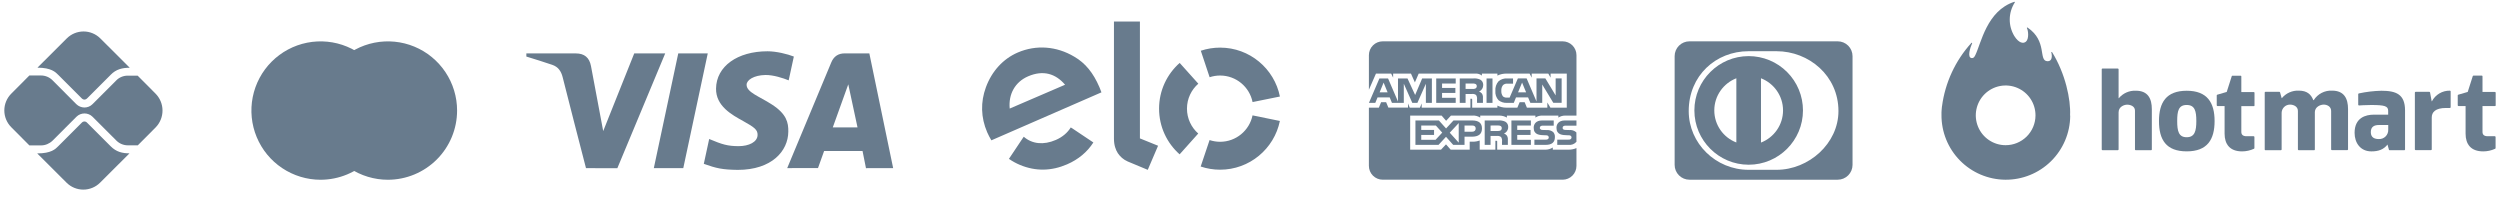 <svg xmlns="http://www.w3.org/2000/svg" width="213" height="17" viewBox="0 0 213 17" fill="none"><path d="M9.43 12.464L7.402 10.436C7.327 10.362 7.24 10.348 7.193 10.348C7.145 10.348 7.058 10.362 6.984 10.436L4.949 12.471C4.72 12.7 4.363 13.071 3.17 13.071L5.67 15.564C6.049 15.943 6.563 16.155 7.098 16.155C7.634 16.155 8.148 15.943 8.527 15.564L11.033 13.064C10.42 13.064 9.908 12.943 9.43 12.464ZM4.949 6.366L6.984 8.401C7.038 8.455 7.119 8.488 7.193 8.488C7.267 8.488 7.348 8.455 7.402 8.401L9.416 6.386C9.895 5.887 10.441 5.773 11.054 5.773L8.547 3.272C8.168 2.894 7.654 2.681 7.119 2.681C6.583 2.681 6.069 2.894 5.69 3.272L3.19 5.766C4.376 5.766 4.74 6.157 4.949 6.366Z" fill="#687B8D"></path><path d="M13.243 7.968L11.727 6.445H10.878C10.514 6.445 10.15 6.593 9.901 6.856L7.88 8.877C7.691 9.066 7.442 9.16 7.192 9.16C6.936 9.157 6.69 9.056 6.505 8.877L4.47 6.835C4.214 6.579 3.864 6.431 3.493 6.431H2.502L0.959 7.981C0.581 8.36 0.368 8.874 0.368 9.41C0.368 9.945 0.581 10.459 0.959 10.838L2.502 12.388H3.5C3.864 12.388 4.214 12.24 4.477 11.984L6.512 9.949C6.7 9.76 6.95 9.666 7.199 9.666C7.448 9.666 7.698 9.76 7.886 9.949L9.915 11.977C10.171 12.233 10.521 12.382 10.892 12.382H11.741L13.257 10.859C13.637 10.473 13.849 9.952 13.846 9.41C13.844 8.869 13.627 8.35 13.243 7.968Z" fill="#687B8D"></path><path d="M33.05 15.315C31.885 15.315 30.745 14.969 29.776 14.322C28.806 13.674 28.05 12.754 27.604 11.677C27.158 10.6 27.041 9.414 27.268 8.271C27.495 7.127 28.057 6.077 28.881 5.252C29.705 4.428 30.756 3.866 31.899 3.638C33.042 3.411 34.227 3.527 35.305 3.973C36.382 4.419 37.302 5.175 37.95 6.144C38.598 7.113 38.944 8.253 38.944 9.419C38.943 10.982 38.321 12.481 37.216 13.586C36.111 14.691 34.613 15.313 33.05 15.315Z" fill="#687B8D"></path><path d="M27.314 15.315C26.148 15.315 25.009 14.969 24.04 14.321C23.07 13.674 22.315 12.753 21.869 11.676C21.422 10.599 21.306 9.413 21.533 8.27C21.761 7.126 22.322 6.076 23.146 5.252C23.971 4.427 25.021 3.866 26.164 3.638C27.308 3.411 28.493 3.527 29.57 3.974C30.647 4.42 31.568 5.175 32.215 6.145C32.863 7.114 33.209 8.254 33.209 9.42C33.207 10.983 32.586 12.481 31.48 13.586C30.375 14.692 28.877 15.313 27.314 15.315Z" fill="#687B8D"></path><path d="M73.781 14.328L73.488 12.863H70.215L69.694 14.318L67.07 14.323C68.319 11.319 69.571 8.316 70.826 5.314C71.039 4.805 71.418 4.546 71.977 4.548C72.404 4.552 73.1 4.552 74.068 4.55L76.097 14.325L73.781 14.328ZM70.952 10.857H73.061L72.273 7.184L70.952 10.857ZM54.038 4.547L56.676 4.55L52.598 14.33L49.927 14.327C49.255 11.744 48.592 9.158 47.937 6.571C47.807 6.055 47.549 5.694 47.053 5.524C46.32 5.278 45.584 5.043 44.845 4.818V4.551H49.06C49.789 4.551 50.215 4.904 50.352 5.628C50.489 6.353 50.836 8.2 51.393 11.168L54.038 4.547ZM60.301 4.55L58.215 14.327L55.705 14.325L57.788 4.547L60.301 4.55ZM65.393 4.369C66.144 4.369 67.091 4.603 67.635 4.818L67.195 6.846C66.703 6.648 65.893 6.381 65.212 6.39C64.222 6.407 63.61 6.822 63.61 7.221C63.61 7.869 64.673 8.196 65.766 8.904C67.015 9.712 67.179 10.437 67.164 11.225C67.147 12.861 65.766 14.474 62.855 14.474C61.527 14.455 61.047 14.343 59.964 13.959L60.422 11.842C61.525 12.305 61.993 12.452 62.936 12.452C63.799 12.452 64.54 12.103 64.546 11.495C64.552 11.062 64.286 10.848 63.317 10.313C62.348 9.778 60.989 9.037 61.007 7.55C61.029 5.646 62.833 4.369 65.394 4.369H65.393Z" fill="#687B8D"></path><path d="M84.465 11.956C84.352 11.774 84.199 11.482 84.107 11.267C83.563 10.004 83.537 8.696 83.997 7.441C84.502 6.065 85.467 5.011 86.714 4.474C88.282 3.799 90.016 3.932 91.519 4.824C92.473 5.372 93.15 6.217 93.664 7.413L93.712 7.529L93.801 7.76C93.815 7.797 93.829 7.834 93.843 7.868L84.465 11.956ZM87.596 6.502C86.483 6.981 85.909 8.025 86.027 9.25L90.744 7.22C89.933 6.267 88.877 5.951 87.596 6.502ZM93.155 12.138L91.332 10.919L91.329 10.922L91.231 10.856C90.95 11.313 90.511 11.683 89.957 11.923C88.902 12.382 87.925 12.264 87.224 11.649L87.159 11.747L87.157 11.745L85.961 13.535C86.258 13.742 86.577 13.916 86.912 14.056C88.234 14.605 89.586 14.58 90.918 14C91.882 13.582 92.638 12.946 93.155 12.138ZM97.121 1.837V11.791L98.668 12.418L97.789 14.47L96.081 13.758C95.698 13.592 95.437 13.338 95.239 13.051C95.05 12.759 94.909 12.358 94.909 11.818V1.837L97.121 1.837ZM101.13 9.255C101.13 8.407 101.505 7.647 102.097 7.131L100.509 5.361C99.433 6.312 98.754 7.703 98.753 9.253C98.751 10.803 99.428 12.195 100.504 13.149L102.09 11.377C101.501 10.858 101.129 10.101 101.13 9.255ZM103.95 12.08C103.638 12.079 103.337 12.027 103.056 11.934L102.298 14.188C102.83 14.367 103.387 14.458 103.948 14.458C106.461 14.46 108.56 12.677 109.046 10.306L106.716 9.83C106.451 11.115 105.313 12.081 103.95 12.08ZM103.957 4.057C103.397 4.056 102.84 4.146 102.309 4.323L103.06 6.579C103.349 6.484 103.651 6.435 103.955 6.435C105.321 6.436 106.46 7.408 106.719 8.696L109.049 8.224C108.569 5.849 106.473 4.059 103.957 4.057Z" fill="#687B8D"></path><path d="M133.134 15.31H117.808C117.495 15.31 117.195 15.186 116.974 14.965C116.753 14.744 116.629 14.444 116.629 14.131V9.172H117.478L117.67 8.708H118.099L118.29 9.17H119.961V8.818L120.11 9.172H120.978L121.127 8.812V9.171H125.279V8.413H125.358C125.414 8.415 125.43 8.419 125.43 8.513V9.172H127.578V8.996C127.798 9.107 128.057 9.173 128.331 9.173L128.378 9.172H128.376H129.279L129.473 8.71H129.902L130.091 9.172H131.833V8.733L132.096 9.172H133.489V6.272H132.11V6.614L131.917 6.272H130.5V6.614L130.322 6.272H128.408C128.118 6.257 127.829 6.317 127.569 6.445L127.579 6.441V6.272H126.258V6.441C126.099 6.315 125.897 6.254 125.694 6.272H125.697H120.872L120.548 7.021L120.215 6.272H118.695V6.615L118.528 6.272H117.231L116.63 7.648V4.7C116.63 4.387 116.755 4.087 116.976 3.866C117.197 3.645 117.497 3.521 117.809 3.521H133.136C133.448 3.521 133.748 3.645 133.969 3.866C134.19 4.087 134.315 4.387 134.315 4.7V9.849H133.394C133.38 9.848 133.362 9.848 133.345 9.848C133.132 9.848 132.934 9.911 132.769 10.021L132.773 10.018V9.849H131.412C131.199 9.837 130.989 9.897 130.815 10.02L130.818 10.018V9.848H128.388V10.018C128.189 9.906 127.965 9.847 127.737 9.848H127.717H127.718H126.115V10.018C125.906 9.884 125.658 9.824 125.41 9.849L125.415 9.848H123.621L123.21 10.292L122.826 9.848H120.147V12.75H122.776L123.199 12.299L123.597 12.75H125.218V12.071H125.444C125.661 12.079 125.878 12.043 126.081 11.964L126.07 11.968V12.751H127.406V11.995H127.47C127.552 11.995 127.56 11.998 127.56 12.081V12.752H131.621L131.67 12.753C131.903 12.753 132.12 12.683 132.301 12.564L132.297 12.566V12.752H133.585L133.646 12.753C133.887 12.753 134.117 12.703 134.325 12.613L134.314 12.618V14.132C134.314 14.445 134.189 14.745 133.968 14.966C133.747 15.187 133.447 15.311 133.135 15.311L133.134 15.31ZM126.996 12.344H126.496V10.263H127.644C127.851 10.244 128.06 10.279 128.249 10.364L128.242 10.361C128.395 10.446 128.498 10.607 128.498 10.792L128.497 10.825V10.823V10.842C128.497 11.081 128.354 11.286 128.147 11.375L128.143 11.377C128.242 11.412 128.325 11.473 128.386 11.551L128.387 11.552C128.456 11.667 128.485 11.801 128.469 11.934L128.47 11.931V12.343H127.971V12.083C127.994 11.941 127.966 11.796 127.891 11.673L127.892 11.675C127.84 11.636 127.781 11.608 127.718 11.592C127.655 11.576 127.589 11.573 127.525 11.584L127.528 11.583H126.996V12.344ZM126.996 10.693V11.16H127.6C127.686 11.168 127.772 11.153 127.849 11.116L127.846 11.117C127.878 11.097 127.904 11.069 127.922 11.036C127.94 11.003 127.949 10.966 127.949 10.928V10.917C127.951 10.88 127.943 10.842 127.925 10.809C127.907 10.776 127.88 10.749 127.847 10.731L127.846 10.73C127.772 10.697 127.69 10.684 127.608 10.691H127.61L126.996 10.693ZM122.563 12.343H120.595V10.263H122.594L123.205 10.945L123.838 10.263H125.426C125.99 10.263 126.264 10.488 126.264 10.948C126.264 11.418 125.98 11.646 125.399 11.646H124.778V12.343H123.812L123.2 11.655L122.563 12.343ZM124.283 10.486L123.519 11.307L124.283 12.153V10.486ZM121.09 11.496V11.909H122.312L122.877 11.299L122.334 10.693H121.09V11.071H122.181V11.495L121.09 11.496ZM124.778 10.694V11.223H125.42C125.616 11.223 125.729 11.123 125.729 10.948C125.729 10.781 125.624 10.693 125.425 10.693L124.778 10.694ZM133.639 12.344H132.679V11.897H133.635C133.706 11.907 133.779 11.888 133.837 11.845L133.836 11.845C133.855 11.828 133.869 11.808 133.879 11.785C133.889 11.761 133.895 11.737 133.895 11.711V11.704C133.895 11.679 133.889 11.654 133.879 11.632C133.868 11.609 133.853 11.589 133.834 11.573C133.783 11.536 133.721 11.52 133.658 11.527L133.567 11.524C133.118 11.512 132.61 11.498 132.61 10.883C132.61 10.583 132.798 10.263 133.323 10.263H134.314V10.706H133.407C133.337 10.698 133.267 10.713 133.205 10.747L133.207 10.746C133.183 10.761 133.163 10.784 133.15 10.81C133.138 10.836 133.132 10.865 133.135 10.894V10.899C133.135 10.932 133.145 10.964 133.164 10.991C133.184 11.018 133.211 11.038 133.243 11.048L133.244 11.049C133.306 11.068 133.371 11.076 133.436 11.072H133.435L133.704 11.079C133.908 11.059 134.111 11.119 134.27 11.248L134.268 11.247C134.283 11.258 134.296 11.271 134.307 11.286L134.308 11.286L134.314 12.078C134.231 12.174 134.126 12.249 134.008 12.296C133.889 12.342 133.761 12.358 133.635 12.344L133.639 12.344ZM131.699 12.344H130.73V11.897H131.694C131.766 11.906 131.839 11.888 131.898 11.845L131.897 11.845C131.915 11.828 131.93 11.808 131.94 11.784C131.95 11.761 131.955 11.736 131.955 11.711V11.707C131.955 11.681 131.949 11.656 131.939 11.633C131.928 11.61 131.913 11.59 131.894 11.573C131.843 11.536 131.779 11.52 131.716 11.527L131.626 11.524C131.178 11.512 130.67 11.498 130.67 10.883C130.67 10.583 130.857 10.263 131.381 10.263H132.377V10.706H131.465C131.396 10.698 131.326 10.713 131.265 10.747L131.266 10.746C131.241 10.763 131.22 10.788 131.207 10.816C131.194 10.845 131.189 10.876 131.192 10.907C131.195 10.938 131.207 10.968 131.226 10.993C131.245 11.018 131.27 11.038 131.299 11.05L131.3 11.05C131.363 11.069 131.429 11.078 131.495 11.074H131.493L131.761 11.081C131.966 11.061 132.17 11.121 132.33 11.25L132.329 11.248C132.383 11.308 132.424 11.378 132.449 11.454C132.475 11.53 132.484 11.611 132.477 11.691V11.688C132.478 12.122 132.216 12.343 131.697 12.343L131.699 12.344ZM130.432 12.344H128.772V10.263H130.431V10.693H129.268V11.071H130.404V11.495H129.268V11.908L130.432 11.91V12.344ZM131.4 8.765H130.388L130.194 8.301H129.162L128.974 8.765H128.392C128.131 8.779 127.874 8.696 127.669 8.533L127.672 8.535C127.574 8.428 127.501 8.301 127.455 8.164C127.409 8.026 127.393 7.881 127.406 7.737V7.74C127.393 7.594 127.411 7.446 127.457 7.306C127.503 7.166 127.577 7.037 127.675 6.926L127.674 6.927C127.777 6.837 127.898 6.769 128.028 6.728C128.159 6.686 128.297 6.672 128.433 6.686L128.429 6.685H128.911V7.129H128.439C128.37 7.12 128.3 7.126 128.234 7.148C128.167 7.169 128.107 7.205 128.056 7.252C127.951 7.387 127.9 7.555 127.913 7.725V7.723C127.898 7.898 127.947 8.072 128.051 8.213L128.05 8.211C128.148 8.291 128.273 8.329 128.398 8.318H128.396H128.619L129.322 6.682H130.069L130.91 8.647V6.682H131.667L132.541 8.131V6.682H133.052V8.761H132.342L131.399 7.2V8.761L131.4 8.765ZM129.681 7.037L129.339 7.866H130.025L129.681 7.037ZM124.868 8.764H124.371V6.684H125.514C125.723 6.662 125.934 6.698 126.124 6.786L126.116 6.784C126.193 6.826 126.257 6.888 126.301 6.963C126.345 7.038 126.369 7.124 126.369 7.211L126.368 7.246V7.244V7.26C126.368 7.373 126.335 7.484 126.274 7.579C126.212 7.675 126.125 7.75 126.021 7.797L126.017 7.798C126.116 7.836 126.199 7.896 126.262 7.972L126.263 7.973C126.333 8.089 126.362 8.224 126.345 8.358L126.346 8.355V8.763H125.844L125.842 8.501V8.462C125.86 8.333 125.832 8.203 125.762 8.094L125.764 8.096C125.712 8.058 125.653 8.03 125.59 8.015C125.527 8 125.462 7.997 125.398 8.007L125.401 8.007H124.868V8.764ZM124.868 7.117V7.578H125.471C125.556 7.588 125.642 7.572 125.719 7.534L125.717 7.535C125.748 7.516 125.774 7.489 125.792 7.457C125.81 7.425 125.82 7.389 125.82 7.352L125.819 7.338C125.822 7.301 125.813 7.264 125.795 7.231C125.776 7.199 125.749 7.172 125.716 7.155L125.715 7.155C125.64 7.123 125.558 7.109 125.477 7.116H125.479L124.868 7.117ZM119.604 8.764H118.594L118.403 8.3H117.367L117.175 8.764H116.634L117.525 6.684H118.263L119.109 8.652V6.684H119.92L120.57 8.094L121.168 6.684H121.996V8.763H121.485L121.484 7.136L120.763 8.763H120.327L119.604 7.133V8.764ZM117.883 7.037L117.544 7.866H118.223L117.883 7.037ZM127.161 8.763H126.654V6.684H127.161V8.763ZM124.024 8.763H122.366V6.684H124.027V7.116H122.864V7.491H123.999V7.918H122.863V8.333H124.026V8.763L124.024 8.763Z" fill="#687B8D"></path><path d="M148.987 4.781C146.437 4.781 144.361 6.85 144.361 9.408C144.361 11.958 146.437 14.034 148.987 14.034C151.544 14.034 153.613 11.958 153.613 9.408C153.613 8.8 153.494 8.198 153.261 7.637C153.029 7.075 152.688 6.565 152.259 6.136C151.829 5.706 151.319 5.365 150.758 5.133C150.196 4.9 149.594 4.781 148.987 4.781ZM147.937 12.139C146.839 11.721 146.058 10.655 146.058 9.407C146.058 8.16 146.839 7.094 147.937 6.668V12.139ZM150.036 12.147V6.668C151.134 7.094 151.915 8.16 151.915 9.407C151.915 10.655 151.134 11.721 150.036 12.147ZM156.573 3.521H143.942C143.607 3.521 143.286 3.654 143.049 3.891C142.812 4.128 142.679 4.449 142.679 4.784V14.048C142.679 14.383 142.812 14.704 143.049 14.941C143.286 15.178 143.607 15.311 143.942 15.311H156.573C156.908 15.311 157.229 15.178 157.466 14.941C157.702 14.704 157.836 14.383 157.836 14.048V4.784C157.836 4.449 157.702 4.128 157.466 3.891C157.229 3.654 156.908 3.521 156.573 3.521ZM151.355 14.468H148.979C146.184 14.468 143.879 12.218 143.879 9.463C143.879 6.447 146.185 4.363 148.979 4.363H151.355C154.118 4.363 156.636 6.447 156.636 9.463C156.636 12.218 154.118 14.468 151.355 14.468Z" fill="#687B8D"></path><path d="M179.067 12.733V5.904C179.067 5.896 179.069 5.887 179.072 5.88C179.075 5.872 179.079 5.865 179.085 5.859C179.091 5.853 179.098 5.849 179.106 5.846C179.113 5.842 179.122 5.841 179.13 5.841H180.441C180.458 5.841 180.474 5.848 180.485 5.86C180.497 5.871 180.504 5.887 180.504 5.904V8.365H180.524C180.7 8.155 180.923 7.988 181.174 7.877C181.425 7.767 181.698 7.716 181.972 7.728C183.005 7.728 183.336 8.403 183.336 9.298V12.733C183.336 12.741 183.335 12.749 183.331 12.757C183.328 12.764 183.324 12.771 183.318 12.777C183.312 12.783 183.305 12.788 183.297 12.791C183.29 12.794 183.282 12.796 183.274 12.796H181.962C181.954 12.796 181.946 12.794 181.938 12.791C181.931 12.788 181.924 12.783 181.918 12.777C181.912 12.771 181.908 12.764 181.905 12.757C181.901 12.749 181.9 12.741 181.9 12.733V9.426C181.9 9.038 181.496 8.918 181.237 8.918C180.979 8.918 180.504 9.088 180.504 9.573V12.733C180.504 12.749 180.497 12.765 180.485 12.777C180.474 12.789 180.458 12.796 180.441 12.796H179.13C179.113 12.796 179.098 12.789 179.086 12.777C179.074 12.765 179.067 12.749 179.067 12.733Z" fill="#687B8D"></path><path d="M189.535 11.389V9.035H188.929C188.912 9.035 188.896 9.028 188.885 9.016C188.873 9.005 188.866 8.989 188.866 8.972V8.128C188.866 8.115 188.871 8.102 188.878 8.092C188.886 8.081 188.896 8.073 188.909 8.069L189.717 7.833L190.147 6.485C190.151 6.476 190.157 6.469 190.165 6.463C190.173 6.457 190.182 6.453 190.191 6.451H190.899C190.907 6.45 190.915 6.452 190.923 6.455C190.931 6.458 190.938 6.463 190.943 6.468C190.949 6.474 190.954 6.481 190.957 6.489C190.96 6.497 190.961 6.505 190.961 6.513V7.843H192.022C192.038 7.843 192.054 7.849 192.066 7.861C192.078 7.873 192.084 7.889 192.084 7.905V8.984C192.084 8.992 192.083 9 192.08 9.008C192.076 9.015 192.072 9.022 192.066 9.028C192.06 9.034 192.053 9.038 192.046 9.041C192.038 9.044 192.03 9.045 192.022 9.045H190.961V11.239C190.961 11.467 191.09 11.607 191.408 11.607H192.014C192.03 11.607 192.046 11.613 192.058 11.625C192.07 11.637 192.076 11.653 192.076 11.669C192.076 11.685 192.076 12.429 192.076 12.617C192.076 12.63 192.072 12.642 192.065 12.652C192.058 12.663 192.048 12.671 192.036 12.675C191.719 12.821 191.375 12.897 191.026 12.898C189.969 12.898 189.535 12.271 189.535 11.389Z" fill="#687B8D"></path><path d="M210.068 11.389V9.035H209.462C209.445 9.035 209.43 9.028 209.418 9.017C209.406 9.005 209.399 8.989 209.399 8.972V8.128C209.4 8.115 209.404 8.102 209.411 8.092C209.419 8.081 209.43 8.073 209.442 8.069L210.25 7.833L210.68 6.485C210.684 6.473 210.692 6.462 210.703 6.455C210.713 6.447 210.726 6.443 210.739 6.443H211.446C211.454 6.443 211.462 6.444 211.47 6.447C211.478 6.45 211.485 6.455 211.491 6.461C211.497 6.466 211.501 6.474 211.504 6.481C211.507 6.489 211.509 6.497 211.509 6.506V7.835H212.569C212.586 7.835 212.602 7.842 212.613 7.853C212.625 7.865 212.632 7.881 212.632 7.898V8.976C212.632 8.985 212.63 8.993 212.627 9C212.624 9.008 212.619 9.014 212.613 9.02C212.607 9.026 212.601 9.03 212.593 9.033C212.585 9.036 212.577 9.037 212.569 9.037H211.509V11.239C211.509 11.468 211.638 11.607 211.955 11.607H212.561C212.578 11.607 212.594 11.614 212.605 11.625C212.617 11.637 212.624 11.653 212.624 11.67C212.624 11.686 212.624 12.429 212.624 12.617C212.623 12.63 212.619 12.642 212.612 12.652C212.605 12.663 212.595 12.671 212.583 12.676C212.266 12.822 211.922 12.898 211.573 12.898C210.502 12.898 210.068 12.272 210.068 11.389Z" fill="#687B8D"></path><path d="M192.954 12.735V7.886C192.954 7.878 192.956 7.87 192.959 7.862C192.962 7.854 192.967 7.848 192.972 7.842C192.978 7.836 192.985 7.831 192.993 7.828C193 7.825 193.009 7.823 193.017 7.823H194.201C194.214 7.824 194.226 7.828 194.237 7.835C194.247 7.843 194.255 7.854 194.259 7.866L194.397 8.359H194.417C194.591 8.149 194.812 7.982 195.062 7.872C195.312 7.761 195.584 7.71 195.857 7.722C196.562 7.722 196.902 8.04 197.092 8.53H197.132C197.297 8.27 197.528 8.058 197.801 7.916C198.075 7.774 198.382 7.707 198.689 7.722C199.722 7.722 200.053 8.397 200.053 9.292V12.727C200.053 12.743 200.047 12.759 200.035 12.771C200.023 12.783 200.007 12.79 199.991 12.79H198.675C198.659 12.79 198.643 12.783 198.631 12.771C198.619 12.759 198.613 12.743 198.613 12.727V9.45C198.613 9.062 198.247 8.912 197.988 8.912C197.689 8.912 197.245 9.102 197.225 9.539V12.735C197.225 12.743 197.224 12.752 197.221 12.759C197.218 12.767 197.213 12.774 197.207 12.78C197.201 12.786 197.194 12.79 197.187 12.793C197.179 12.796 197.171 12.798 197.162 12.797H195.843C195.827 12.797 195.811 12.79 195.8 12.778C195.789 12.767 195.782 12.751 195.782 12.735V9.45C195.782 9.062 195.395 8.912 195.112 8.912C194.926 8.911 194.748 8.982 194.614 9.11C194.48 9.239 194.401 9.414 194.395 9.599V12.735C194.395 12.751 194.388 12.767 194.377 12.778C194.366 12.79 194.35 12.797 194.334 12.797H193.019C193.01 12.798 193.002 12.796 192.994 12.793C192.986 12.79 192.979 12.786 192.973 12.78C192.967 12.774 192.962 12.767 192.959 12.759C192.956 12.752 192.954 12.743 192.954 12.735Z" fill="#687B8D"></path><path d="M200.92 8.922V8.021C200.921 8.007 200.926 7.993 200.935 7.982C200.944 7.971 200.957 7.963 200.971 7.96C201.602 7.823 202.245 7.747 202.89 7.732C204.161 7.732 204.91 8.039 204.91 9.411V12.736C204.91 12.753 204.904 12.769 204.892 12.781C204.88 12.792 204.864 12.799 204.848 12.799H203.593C203.58 12.799 203.566 12.794 203.556 12.786C203.545 12.777 203.538 12.766 203.535 12.753L203.399 12.262H203.456C203.098 12.759 202.623 12.898 202.042 12.898C201.108 12.898 200.611 12.173 200.611 11.318C200.611 10.027 201.555 9.768 202.26 9.768H203.472V9.441C203.472 9.037 203.169 8.946 202.017 8.946C201.531 8.946 201.007 8.985 200.985 8.985C200.968 8.985 200.952 8.978 200.94 8.966C200.928 8.955 200.921 8.939 200.92 8.922ZM203.47 10.651H202.682C202.264 10.651 201.993 10.811 201.993 11.258C201.993 11.738 202.339 11.847 202.67 11.847C202.778 11.853 202.885 11.836 202.986 11.798C203.087 11.759 203.178 11.7 203.254 11.624C203.331 11.547 203.39 11.456 203.428 11.355C203.467 11.255 203.484 11.147 203.478 11.039V10.635L203.47 10.651Z" fill="#687B8D"></path><path d="M205.747 12.735V7.886C205.747 7.87 205.753 7.854 205.765 7.843C205.776 7.831 205.791 7.824 205.808 7.824H206.979C206.994 7.823 207.008 7.828 207.019 7.838C207.03 7.847 207.038 7.86 207.04 7.874L207.179 8.628H207.2C207.346 8.35 207.567 8.118 207.838 7.958C208.109 7.799 208.419 7.718 208.733 7.724C208.75 7.724 208.765 7.731 208.777 7.743C208.789 7.755 208.796 7.771 208.796 7.787V9.137C208.796 9.153 208.789 9.169 208.777 9.181C208.765 9.193 208.75 9.199 208.733 9.199H208.398C207.495 9.199 207.185 9.561 207.185 10.008V12.727C207.185 12.743 207.179 12.759 207.168 12.771C207.157 12.782 207.141 12.789 207.125 12.79H205.814C205.798 12.791 205.782 12.786 205.77 12.776C205.757 12.765 205.749 12.751 205.747 12.735Z" fill="#687B8D"></path><path d="M183.945 10.314C183.945 8.734 184.561 7.732 186.309 7.732C188.056 7.732 188.683 8.742 188.683 10.314C188.683 11.886 188.067 12.896 186.309 12.896C184.551 12.896 183.945 11.904 183.945 10.314ZM185.497 10.314C185.497 11.169 185.622 11.692 186.305 11.692C186.988 11.692 187.127 11.169 187.127 10.314C187.127 9.459 187 8.944 186.305 8.944C185.61 8.944 185.497 9.459 185.497 10.314Z" fill="#687B8D"></path><path d="M176.37 9.823C176.439 8.471 175.966 6.261 174.843 4.453C174.812 4.406 174.762 4.424 174.772 4.473C174.847 4.748 174.865 5.247 174.428 5.216C173.653 5.164 174.455 3.503 172.752 2.351C172.745 2.345 172.737 2.342 172.728 2.341C172.72 2.341 172.711 2.344 172.704 2.349C172.697 2.355 172.693 2.362 172.691 2.371C172.689 2.379 172.691 2.388 172.695 2.396C172.812 2.618 172.881 3.311 172.612 3.547C172.396 3.737 172.006 3.687 171.616 3.063C171.357 2.632 171.223 2.137 171.23 1.635C171.237 1.132 171.384 0.641 171.655 0.218C171.687 0.165 171.643 0.145 171.606 0.157C169.263 0.931 168.794 3.695 168.295 4.701C168.212 4.871 168.14 4.958 167.996 4.95C167.57 4.921 167.877 4.01 168.024 3.693C168.028 3.685 168.028 3.677 168.026 3.669C168.023 3.661 168.018 3.654 168.011 3.649C168.005 3.644 167.996 3.642 167.988 3.643C167.98 3.643 167.972 3.647 167.966 3.652C166.598 5.156 165.723 7.042 165.459 9.057C165.459 9.011 165.438 9.223 165.426 9.378C165.426 9.439 165.422 9.5 165.414 9.562C165.414 9.635 165.414 9.708 165.414 9.782C165.402 11.237 165.968 12.637 166.988 13.674C168.008 14.711 169.398 15.3 170.853 15.312C172.307 15.324 173.707 14.758 174.744 13.738C175.781 12.718 176.37 11.328 176.382 9.873C176.372 9.855 176.37 9.839 176.37 9.823ZM170.867 12.37C170.363 12.368 169.872 12.216 169.455 11.933C169.038 11.651 168.715 11.252 168.525 10.785C168.335 10.319 168.288 9.807 168.39 9.314C168.491 8.821 168.737 8.369 169.095 8.015C169.454 7.662 169.909 7.423 170.404 7.328C170.898 7.234 171.409 7.288 171.873 7.485C172.337 7.681 172.731 8.01 173.008 8.431C173.284 8.852 173.429 9.346 173.424 9.849C173.419 10.522 173.146 11.166 172.667 11.638C172.187 12.111 171.54 12.374 170.867 12.37Z" fill="#687B8D"></path></svg>